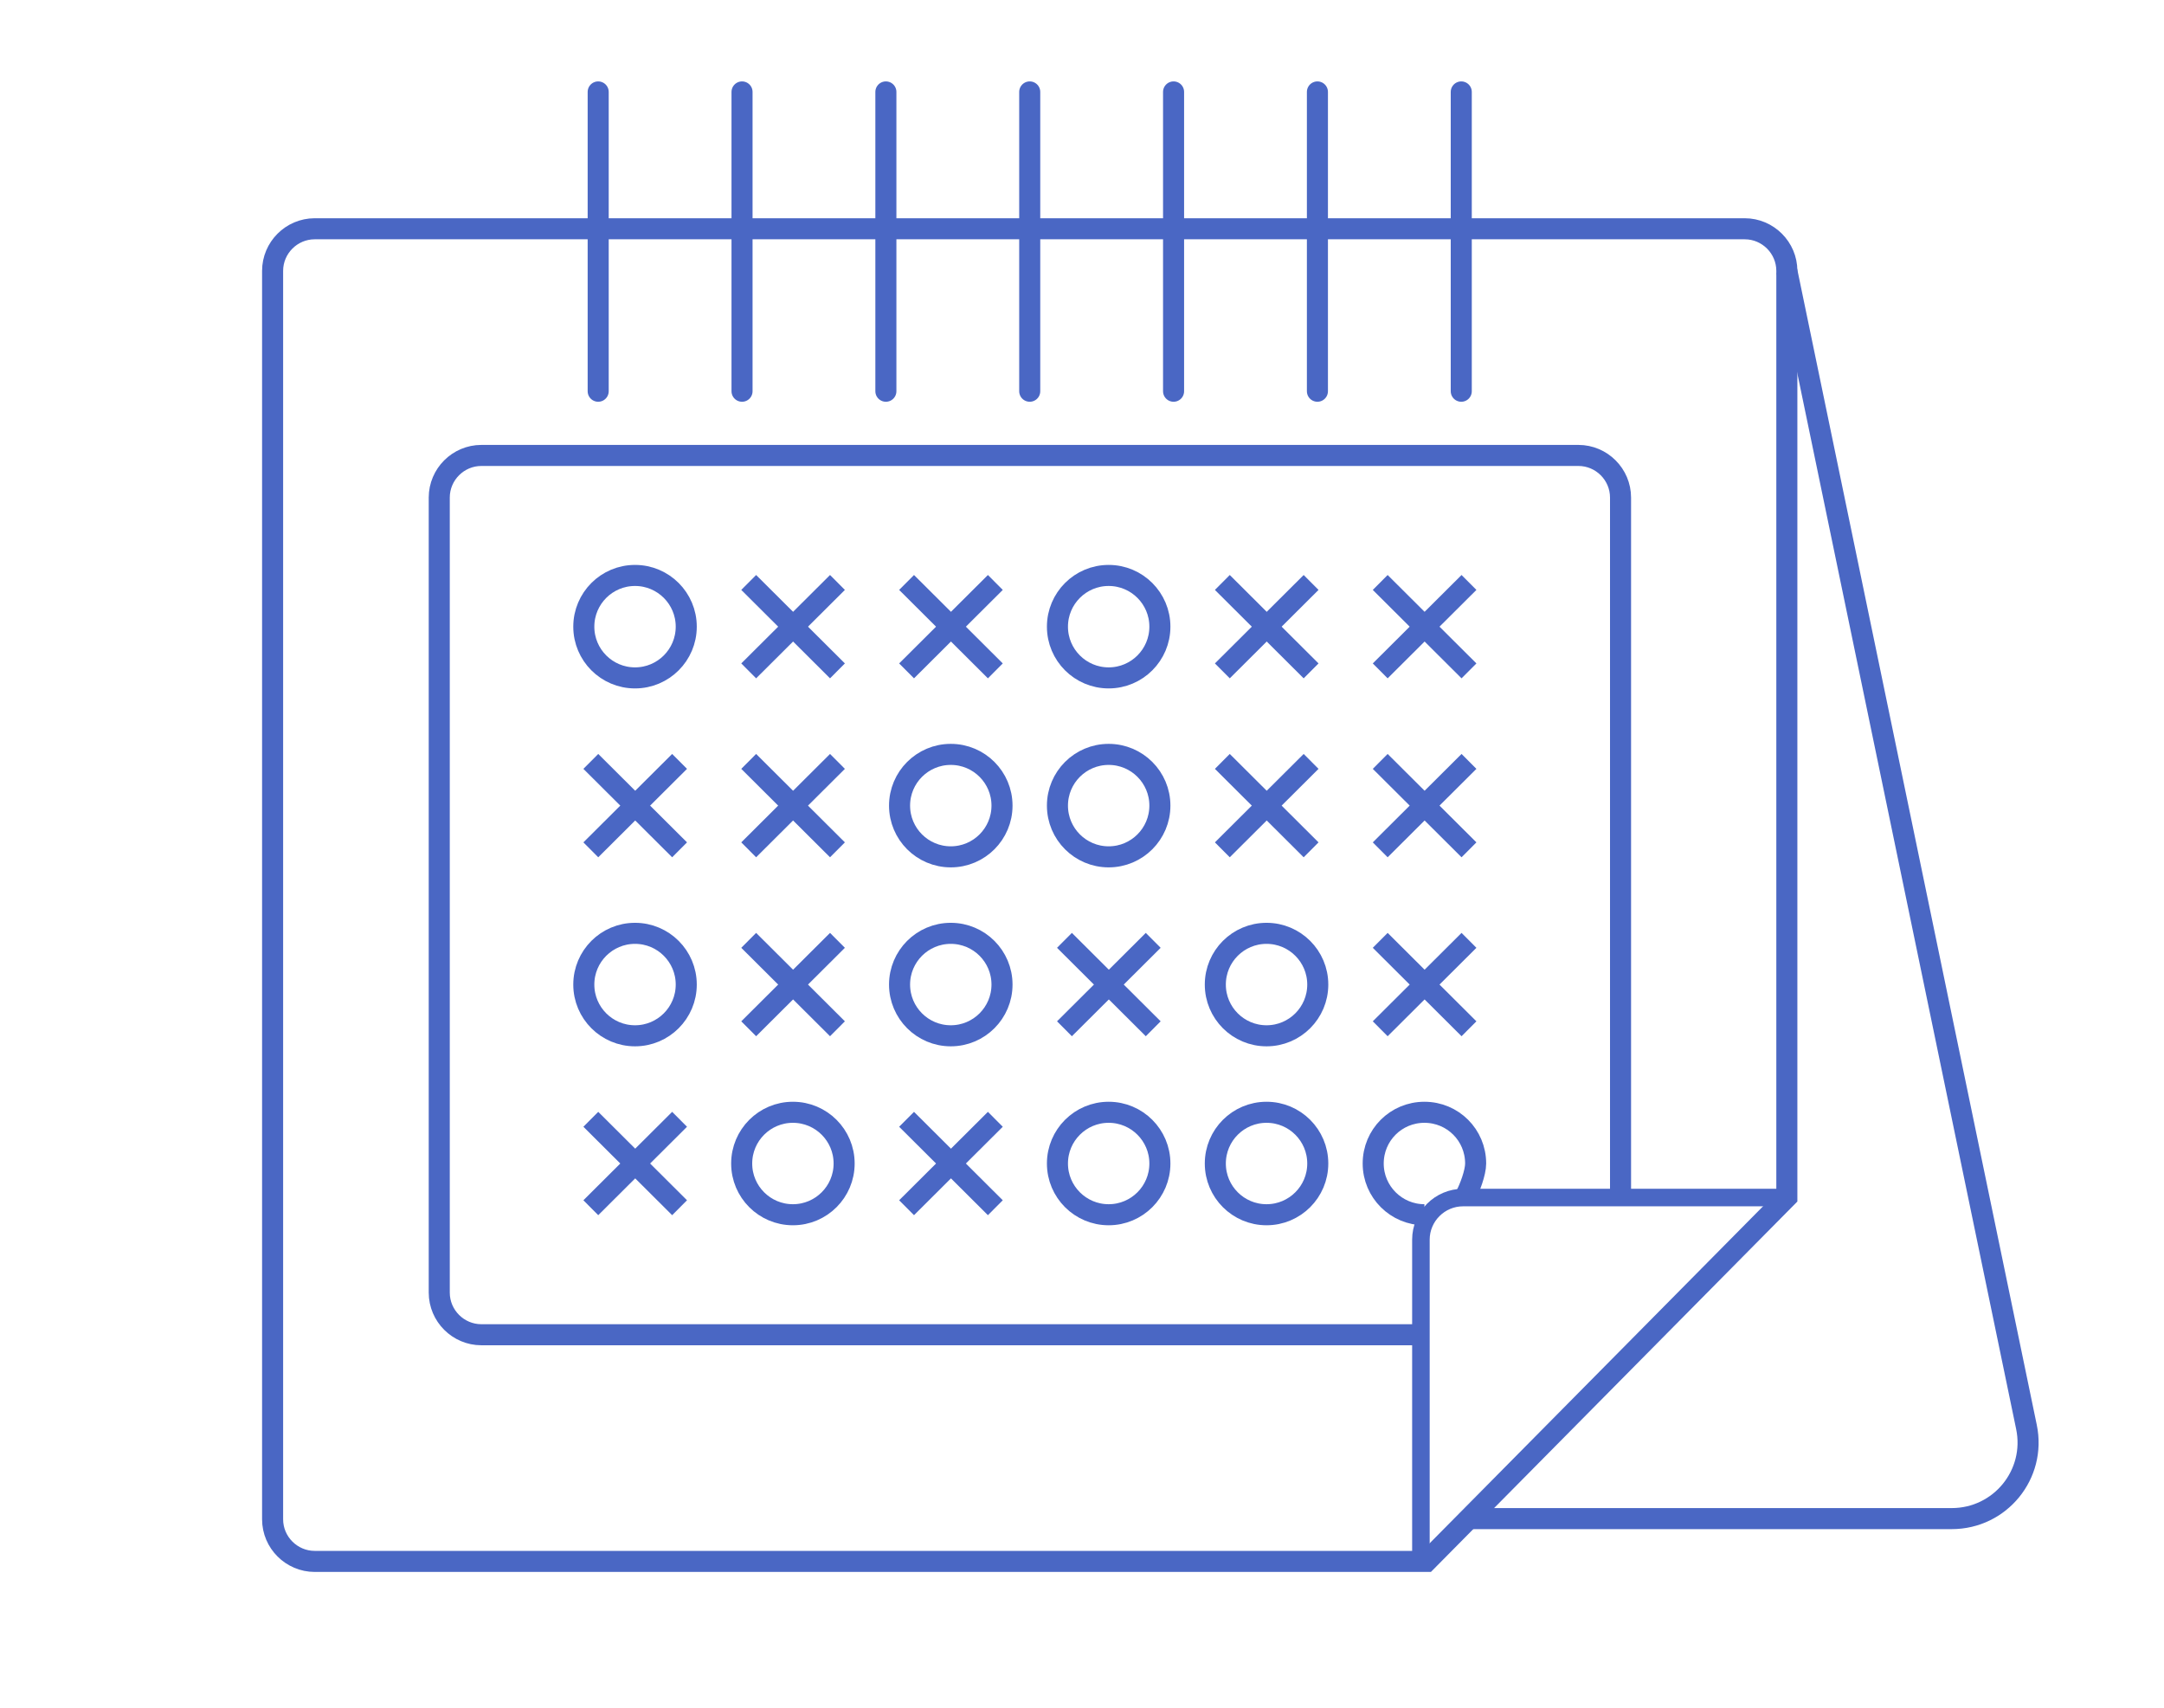 <?xml version="1.0" encoding="utf-8"?>
<!-- Generator: Adobe Illustrator 23.0.6, SVG Export Plug-In . SVG Version: 6.00 Build 0)  -->
<svg version="1.1" id="Слой_1" xmlns="http://www.w3.org/2000/svg" xmlns:xlink="http://www.w3.org/1999/xlink" x="0px" y="0px"
	 viewBox="0 0 616.8 486.8" style="enable-background:new 0 0 616.8 486.8;" xml:space="preserve">
<style type="text/css">
	.st0{fill:none;stroke:#4A67C4;stroke-width:5;stroke-miterlimit:10;}
	.st1{fill:none;stroke:#4A67C4;stroke-width:6;stroke-miterlimit:10;}
	.st2{fill:none;stroke:#4A67C4;stroke-width:6;stroke-linecap:round;stroke-linejoin:round;stroke-miterlimit:10;}
	.st3{display:none;fill:none;stroke:#1500BF;stroke-width:6;stroke-miterlimit:10;}
</style>
<g id="Слой_3">
	<path class="st0" d="M405,444.7v-91.4c0-6.6,5.4-12,12-12h1.7h90.7"/>
	<path class="st1" d="M509.3,77.2l68.3,329.5c2.8,13.5-7.5,26.1-21.3,26.1H418.7"/>
	<path class="st1" d="M509.3,341.2v-264c0-6.6-5.4-12-12-12H89.7c-6.6,0-12,5.4-12,12V433c0,6.6,5.4,12,12,12h316.9L509.3,341.2z"/>
	<g>
		<line class="st2" x1="170.5" y1="26.2" x2="170.5" y2="111.5"/>
		<line class="st2" x1="211.5" y1="26.2" x2="211.5" y2="111.5"/>
		<line class="st2" x1="252.5" y1="26.2" x2="252.5" y2="111.5"/>
		<line class="st2" x1="293.5" y1="26.2" x2="293.5" y2="111.5"/>
		<line class="st2" x1="334.5" y1="26.2" x2="334.5" y2="111.5"/>
		<line class="st2" x1="375.5" y1="26.2" x2="375.5" y2="111.5"/>
		<line class="st2" x1="416.5" y1="26.2" x2="416.5" y2="111.5"/>
	</g>
	<g>
		<g>
			<circle class="st1" cx="181" cy="178.6" r="14.6"/>
			<g>
				<line class="st1" x1="238.7" y1="166" x2="213.4" y2="191.2"/>
				<line class="st1" x1="213.4" y1="166" x2="238.7" y2="191.2"/>
			</g>
			<g>
				<line class="st1" x1="283.7" y1="166" x2="258.4" y2="191.2"/>
				<line class="st1" x1="258.4" y1="166" x2="283.7" y2="191.2"/>
			</g>
			<g>
				<line class="st1" x1="373.7" y1="166" x2="348.4" y2="191.2"/>
				<line class="st1" x1="348.4" y1="166" x2="373.7" y2="191.2"/>
			</g>
			<g>
				<line class="st1" x1="418.7" y1="166" x2="393.4" y2="191.2"/>
				<line class="st1" x1="393.4" y1="166" x2="418.7" y2="191.2"/>
			</g>
			<circle class="st1" cx="316" cy="178.6" r="14.6"/>
		</g>
		<g>
			<g>
				<line class="st1" x1="193.7" y1="217" x2="168.4" y2="242.2"/>
				<line class="st1" x1="168.4" y1="217" x2="193.7" y2="242.2"/>
			</g>
			<circle class="st3" cx="181" cy="229.6" r="14.6"/>
			<g>
				<line class="st1" x1="238.7" y1="217" x2="213.4" y2="242.2"/>
				<line class="st1" x1="213.4" y1="217" x2="238.7" y2="242.2"/>
			</g>
			<g>
				<line class="st1" x1="373.7" y1="217" x2="348.4" y2="242.2"/>
				<line class="st1" x1="348.4" y1="217" x2="373.7" y2="242.2"/>
			</g>
			<circle class="st1" cx="271" cy="229.6" r="14.6"/>
			<circle class="st1" cx="316" cy="229.6" r="14.6"/>
			<g>
				<line class="st1" x1="418.7" y1="217" x2="393.4" y2="242.2"/>
				<line class="st1" x1="393.4" y1="217" x2="418.7" y2="242.2"/>
			</g>
		</g>
		<g>
			<circle class="st1" cx="181" cy="280.6" r="14.6"/>
			<g>
				<line class="st1" x1="238.7" y1="268" x2="213.4" y2="293.2"/>
				<line class="st1" x1="213.4" y1="268" x2="238.7" y2="293.2"/>
			</g>
			<g>
				<line class="st1" x1="328.7" y1="268" x2="303.4" y2="293.2"/>
				<line class="st1" x1="303.4" y1="268" x2="328.7" y2="293.2"/>
			</g>
			<g>
				<line class="st1" x1="418.7" y1="268" x2="393.4" y2="293.2"/>
				<line class="st1" x1="393.4" y1="268" x2="418.7" y2="293.2"/>
			</g>
			<circle class="st1" cx="271" cy="280.6" r="14.6"/>
			<circle class="st1" cx="361" cy="280.6" r="14.6"/>
		</g>
		<g>
			<g>
				<line class="st1" x1="193.7" y1="319" x2="168.4" y2="344.2"/>
				<line class="st1" x1="168.4" y1="319" x2="193.7" y2="344.2"/>
			</g>
			<g>
				<line class="st1" x1="283.7" y1="319" x2="258.4" y2="344.2"/>
				<line class="st1" x1="258.4" y1="319" x2="283.7" y2="344.2"/>
			</g>
			<circle class="st1" cx="226" cy="331.6" r="14.6"/>
			<circle class="st1" cx="316" cy="331.6" r="14.6"/>
			<circle class="st1" cx="361" cy="331.6" r="14.6"/>
			<path class="st1" d="M406,346.2c-8,0-14.6-6.5-14.6-14.6S397.9,317,406,317s14.6,6.5,14.6,14.6c0,2.6-1.7,7.1-2.9,9.3"/>
		</g>
	</g>
	<path class="st1" d="M405,380.4H137.2c-6.6,0-12-5.4-12-12V141.8c0-6.6,5.4-12,12-12h312.7c6.6,0,12,5.4,12,12v199.4"/>
</g>
</svg>
